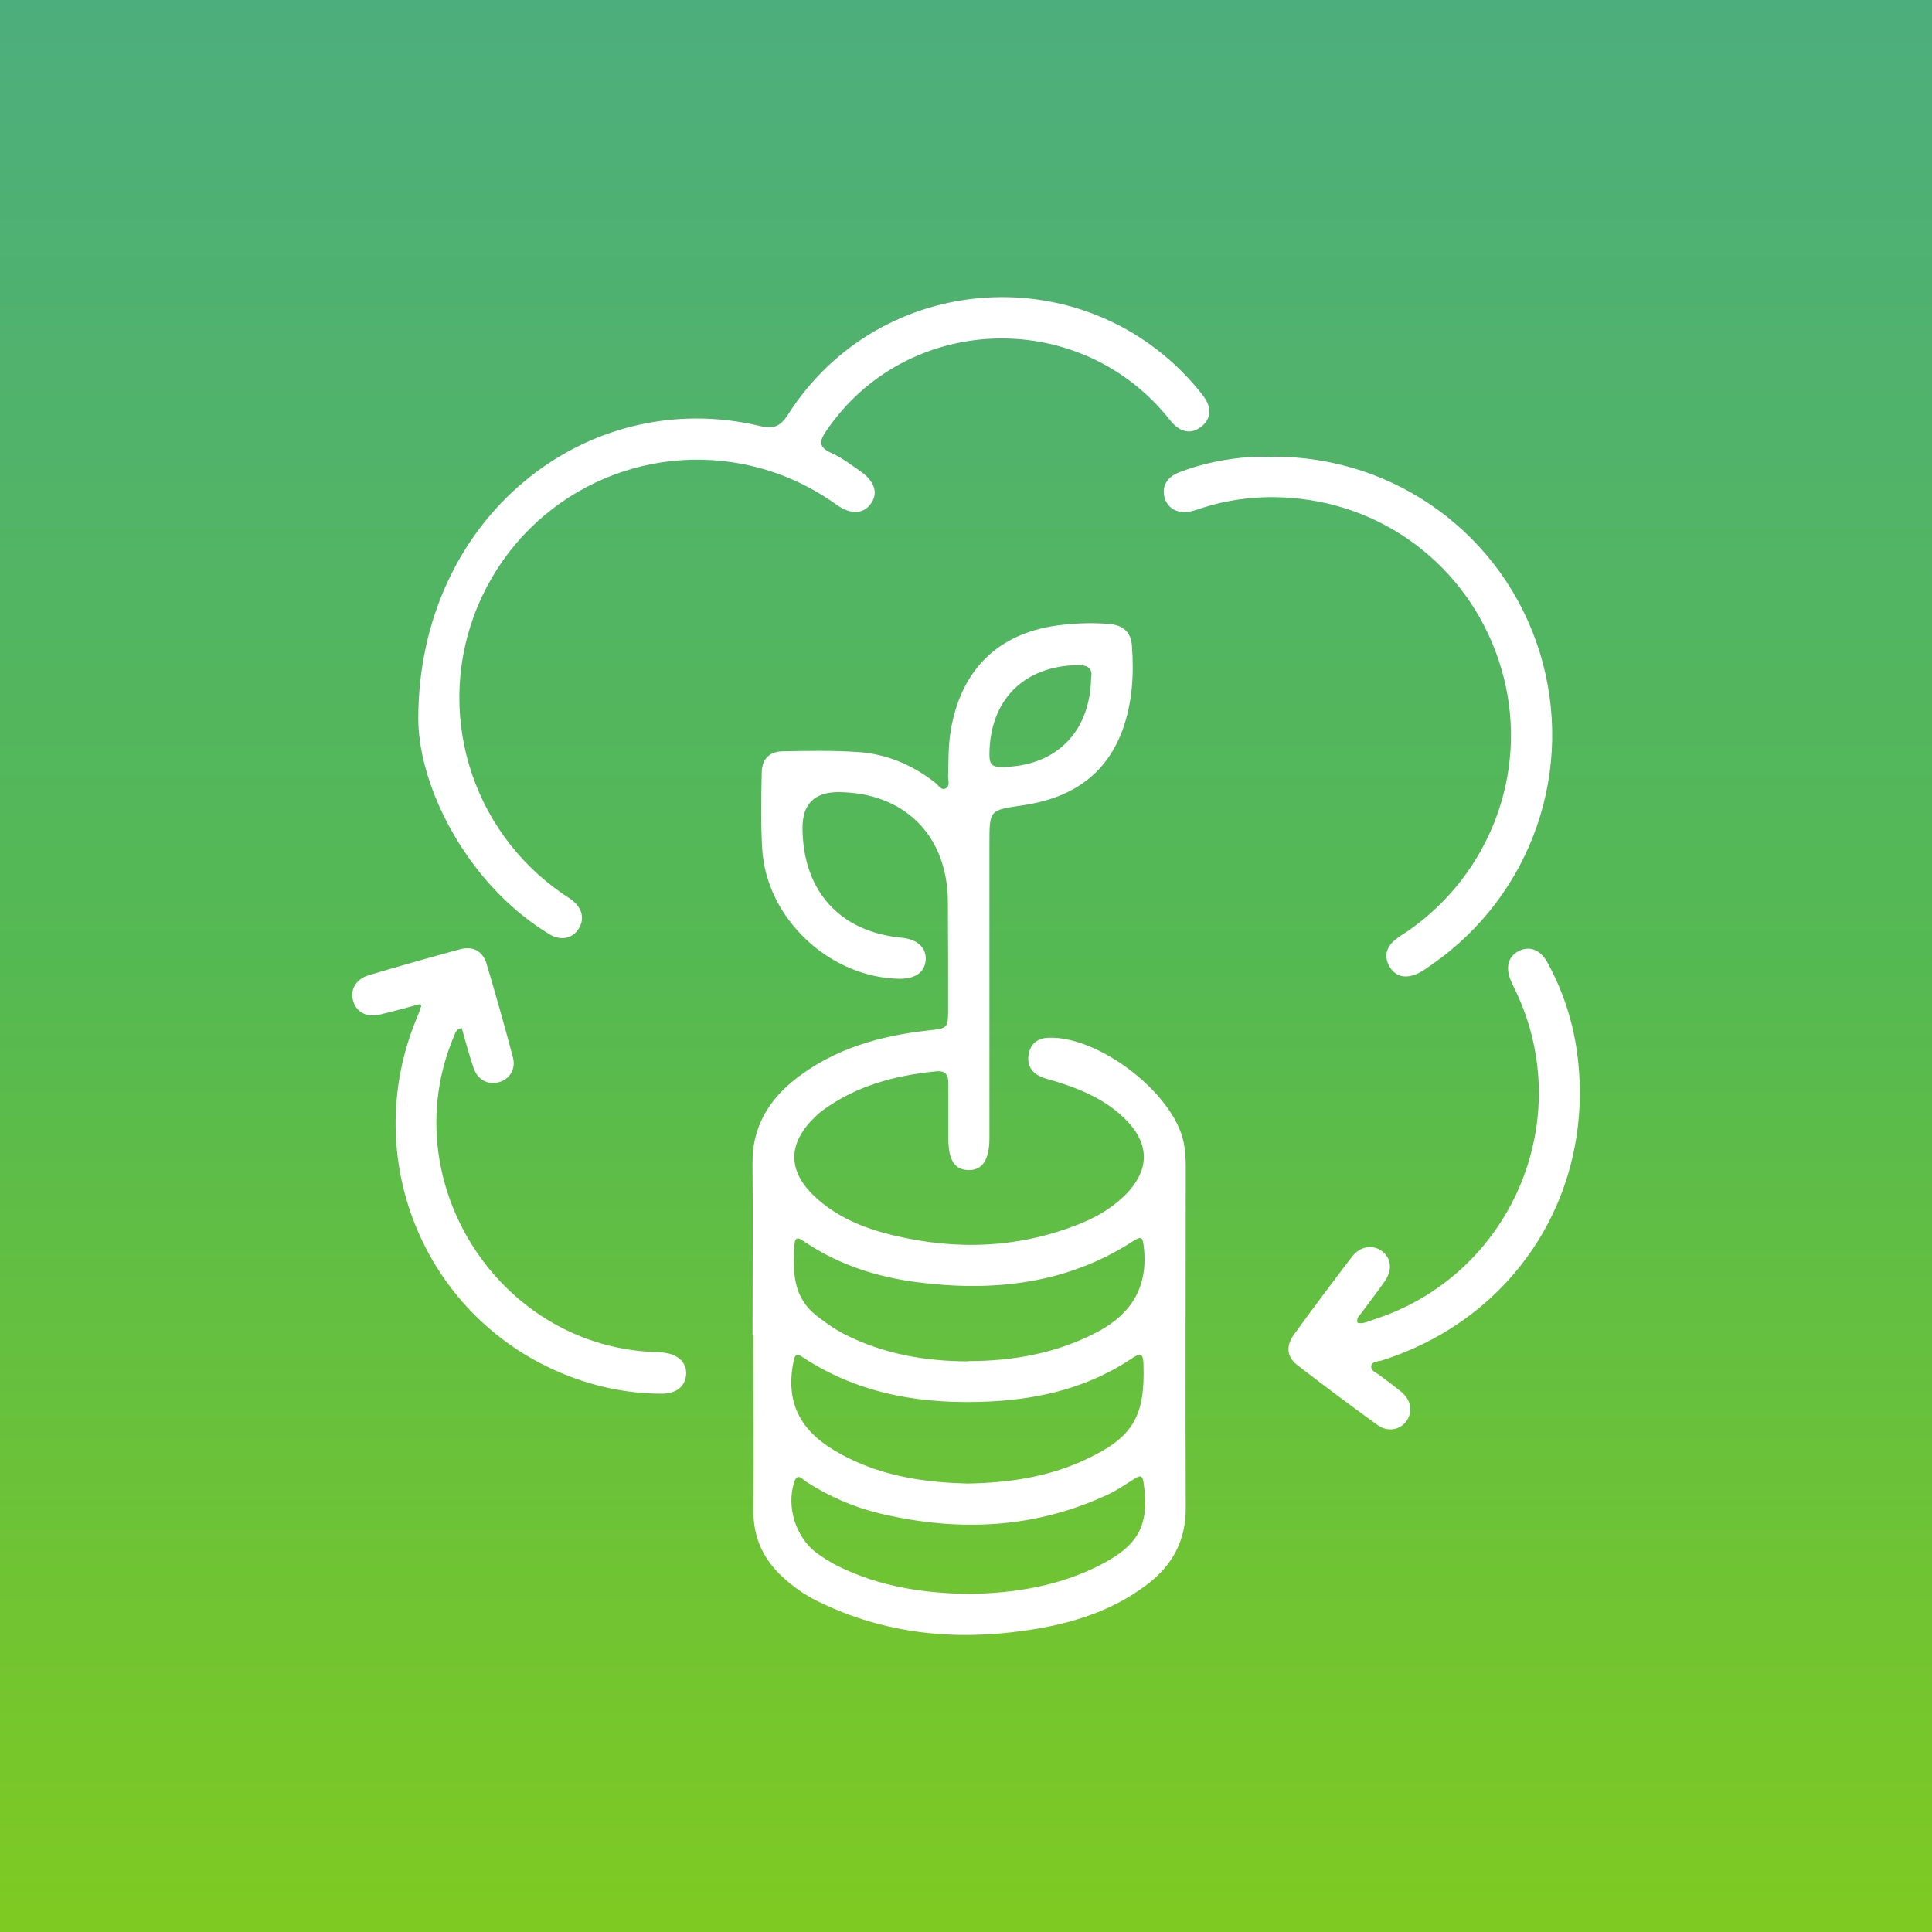<?xml version="1.0" encoding="UTF-8"?>
<svg id="Layer_1" data-name="Layer 1" xmlns="http://www.w3.org/2000/svg" xmlns:xlink="http://www.w3.org/1999/xlink" viewBox="0 0 80 80">
  <rect x="0" y="0" width="80" height="80" fill="#333333" stroke="none"/>
  <defs>
    <style>
      .cls-1 {
        fill: url(#linear-gradient);
      }

      .cls-1, .cls-2 {
        stroke-width: 0px;
      }

      .cls-2 {
        fill: #fff;
      }
    </style>
    <linearGradient id="linear-gradient" x1="40" y1="80" x2="40" y2="0" gradientUnits="userSpaceOnUse">
      <stop offset="0" stop-color="#7fca22"/>
      <stop offset=".5" stop-color="#55b952"/>
      <stop offset="1" stop-color="#4dae7d"/>
    </linearGradient>
  </defs>
  <rect class="cls-1" width="80" height="80"/>
  <g>
    <path class="cls-2" d="m31.16,55.28c0-2.37.02-4.74,0-7.1-.02-1.52.68-2.65,1.83-3.54,1.6-1.23,3.46-1.75,5.43-1.97.83-.09.84-.08.84-.91,0-1.48,0-2.96-.01-4.43-.02-2.74-1.8-4.51-4.53-4.53q-1.5,0-1.49,1.5c.02,2.6,1.55,4.29,4.11,4.53.65.06,1.03.42.99.93-.04.5-.43.77-1.07.77-2.9-.04-5.53-2.49-5.7-5.39-.06-1.04-.04-2.08-.02-3.12,0-.58.31-.9.87-.91,1.04-.02,2.09-.04,3.12.03,1.2.08,2.27.54,3.22,1.29.12.1.23.32.42.21.17-.09.09-.31.09-.47.02-.62,0-1.25.1-1.87.42-2.61,2.03-4.16,4.66-4.43.64-.07,1.28-.09,1.93-.03.56.05.88.34.92.89.09,1.2.02,2.39-.4,3.53-.72,1.91-2.2,2.81-4.14,3.09-1.35.2-1.36.18-1.36,1.56,0,4.07,0,8.15,0,12.22,0,.9-.3,1.34-.88,1.32-.57-.02-.82-.42-.82-1.31,0-.76,0-1.52,0-2.27,0-.35-.1-.54-.49-.51-1.74.17-3.39.61-4.81,1.69-.09.07-.17.15-.25.23-1.1,1.07-1.11,2.2,0,3.25.91.86,2.03,1.32,3.22,1.61,2.67.65,5.3.55,7.86-.5.72-.3,1.38-.71,1.92-1.29.86-.95.86-1.95-.01-2.89-.84-.9-1.94-1.36-3.09-1.71-.2-.06-.41-.1-.59-.2-.39-.2-.52-.55-.42-.96.09-.4.38-.6.79-.62,2.09-.09,5.19,2.29,5.61,4.32.07.33.09.68.09,1.01,0,4.72-.02,9.43,0,14.15,0,1.36-.56,2.37-1.6,3.16-1.47,1.12-3.19,1.64-4.99,1.9-2.99.44-5.89.15-8.64-1.2-.58-.28-1.1-.66-1.57-1.11-.72-.71-1.1-1.56-1.1-2.59.02-2.44,0-4.89,0-7.33h-.01Zm8.91,6.15c1.67-.03,3.31-.26,4.85-.98,1.98-.91,2.5-1.78,2.43-3.94-.01-.39-.07-.54-.47-.27-1.76,1.19-3.75,1.68-5.84,1.79-2.76.14-5.4-.26-7.77-1.81-.16-.1-.32-.25-.4.1-.33,1.52.11,2.69,1.4,3.56.37.25.78.47,1.19.65,1.46.65,3.01.86,4.6.9Zm.02-5.07c1.86,0,3.65-.32,5.32-1.19,1.45-.76,2.15-1.9,1.95-3.56-.04-.34-.08-.45-.42-.23-2.77,1.8-5.82,2.12-9,1.71-1.65-.22-3.21-.72-4.61-1.66-.16-.11-.4-.31-.43.09-.08,1.12-.08,2.21.95,2.99.36.28.73.54,1.14.75,1.61.81,3.33,1.11,5.11,1.11Zm.07,9.64c1.87-.03,3.75-.33,5.48-1.24,1.56-.82,1.96-1.67,1.71-3.39-.05-.32-.17-.26-.37-.14-.35.22-.7.46-1.07.64-3.04,1.43-6.2,1.57-9.43.81-1.11-.26-2.15-.71-3.12-1.34-.14-.09-.34-.37-.47.02-.34,1.03.06,2.3.93,2.95.29.21.6.4.92.56,1.68.82,3.49,1.11,5.4,1.13Zm5.02-37.92c.07-.38-.1-.55-.56-.54-2.24.04-3.64,1.46-3.65,3.7,0,.34.06.52.47.52,2.24,0,3.69-1.4,3.74-3.67Z"/>
    <path class="cls-2" d="m17.32,29.77c0-8.32,6.96-13.84,14.15-12.13.58.14.85.01,1.17-.49,3.83-5.98,12.33-6.52,16.91-1.1.13.16.27.32.38.5.24.42.19.82-.19,1.12-.39.3-.78.24-1.13-.09-.12-.12-.22-.26-.33-.39-3.77-4.5-10.81-4.16-14.07.66-.28.41-.33.66.2.9.43.19.81.48,1.2.75.62.43.77.93.44,1.37-.31.42-.82.45-1.41.03-1.16-.83-2.43-1.39-3.82-1.67-4.61-.93-9.21,1.52-11.03,5.85-1.81,4.31-.34,9.28,3.51,11.93.14.1.29.18.42.29.4.33.49.77.24,1.16-.25.4-.74.51-1.2.23-1.06-.64-1.98-1.46-2.77-2.41-1.78-2.16-2.66-4.64-2.67-6.51Z"/>
    <path class="cls-2" d="m52.72,18.91c5.08-.01,9.53,3.26,11.03,8.08,1.5,4.84-.3,10.06-4.46,12.95-.22.15-.43.32-.68.41-.43.17-.84.09-1.08-.34-.22-.39-.14-.77.21-1.07.17-.15.37-.26.56-.39,3.39-2.35,4.97-6.53,3.97-10.48-1.01-4.02-4.35-6.96-8.46-7.42-1.35-.15-2.69-.04-3.99.37-.16.05-.32.11-.49.15-.54.12-.96-.09-1.1-.54-.14-.46.07-.87.59-1.07.96-.37,1.96-.57,2.99-.64.3-.02.61,0,.91,0Z"/>
    <path class="cls-2" d="m17.38,41.58c-.55.15-1.1.3-1.65.43-.53.13-.96-.09-1.1-.54-.15-.47.09-.92.64-1.09,1.25-.37,2.51-.73,3.77-1.07.54-.15.95.07,1.11.6.38,1.29.75,2.58,1.09,3.88.13.48-.15.91-.58,1.02-.45.12-.87-.09-1.04-.56-.19-.55-.34-1.12-.5-1.68-.26.04-.27.24-.34.38-2.47,5.91,1.79,12.69,8.18,13.03.17,0,.34,0,.51.03.61.06.98.42.94.92-.04.48-.41.78-1,.78-1.5,0-2.93-.32-4.3-.91-5.61-2.44-8.21-8.91-5.87-14.6.07-.17.14-.35.2-.53.05-.1,0-.1-.08-.09Z"/>
    <path class="cls-2" d="m56.2,54.77c.23.07.44-.05.65-.12,5.71-1.81,8.49-8.27,5.89-13.66-.06-.12-.12-.24-.17-.36-.25-.57-.12-1.04.34-1.26.44-.21.88-.04,1.17.49.63,1.16,1.04,2.4,1.22,3.7.79,5.78-2.52,11-8.07,12.77-.17.05-.43.03-.45.26-.02.17.21.25.34.35.3.23.61.45.9.69.41.34.49.83.22,1.21-.27.38-.79.47-1.21.16-1.12-.81-2.23-1.64-3.32-2.48-.43-.34-.47-.79-.13-1.26.79-1.09,1.59-2.16,2.41-3.23.34-.44.87-.51,1.25-.21.37.29.42.76.11,1.22-.31.45-.65.88-.98,1.33-.08.11-.22.22-.16.41Z"/>
    <path class="cls-2" d="m17.38,41.58c.08-.01.13,0,.08.09-.03-.03-.05-.06-.08-.09Z"/>
  </g>
</svg>